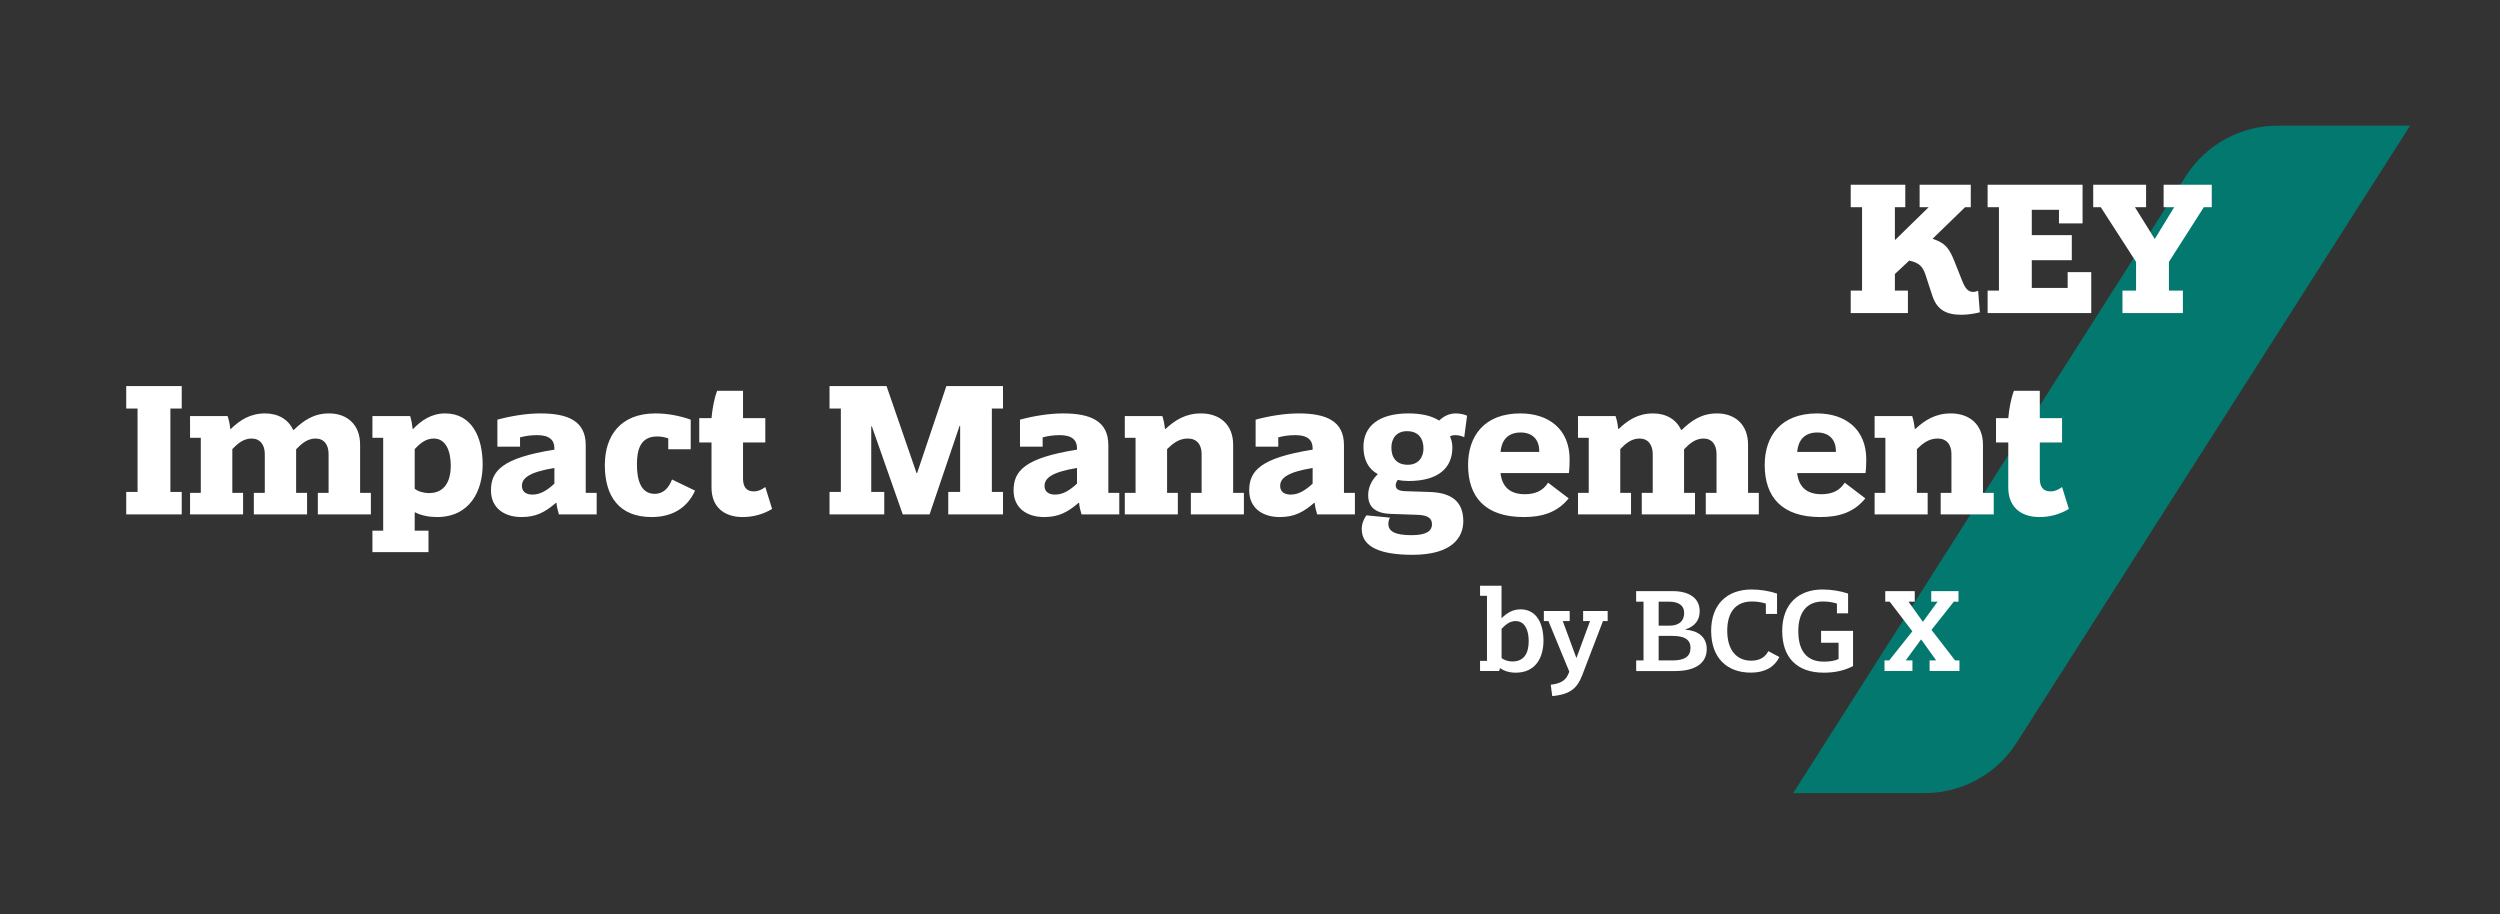 <svg width="596" height="218" viewBox="0 0 596 218" fill="none" xmlns="http://www.w3.org/2000/svg">
<rect x="0" y="0" width="596" height="218" fill="#333333" stroke="none"/>
<path d="M574.564 29.965L480.774 177.055C476.004 184.545 467.734 189.075 458.854 189.075H427.494L521.094 41.995C525.864 34.495 534.144 29.955 543.024 29.955H574.554L574.564 29.965Z" fill="#02786E"/>
<path d="M469.833 49.39H468.483L460.788 56.86V56.95C463.353 57.805 464.343 58.795 465.423 61.09C466.098 62.575 467.268 65.725 467.763 66.895C468.528 68.875 469.293 69.595 470.373 69.595C470.823 69.595 471.273 69.46 471.588 69.325L471.993 74.455C470.913 74.725 469.248 75.04 467.628 75.04C463.983 75.04 461.868 73.87 460.743 70.72L458.988 65.365C458.313 63.385 457.368 62.62 455.163 62.125L451.743 65.32V69.28H454.848V74.635H441.213V69.28H443.913V49.39H441.213V44.035H454.218V49.39H451.743V57.175H451.833L459.798 49.39H457.638V44.035H469.833V49.39ZM473.848 69.28H476.548V49.39H473.848V44.035H496.483V53.26H490.858V50.02H484.378V56.05H493.918V62.035H484.378V68.65H492.928V64.87H498.553V74.635H473.848V69.28ZM520.398 74.635H505.998V69.28H509.238V62.44L500.823 49.39H499.023V44.035H511.623V49.39H508.968L513.648 56.905H513.738L518.328 49.39H515.808V44.035H527.283V49.39H525.393L517.068 62.44V69.28H520.398V74.635Z" fill="white"/>
<path d="M30.092 117.28H32.792V97.39H30.092V92.035H43.322V97.39H40.622V117.28H43.322V122.635H30.092V117.28ZM75.771 117.505H78.336V108.235C78.336 106.03 77.256 104.545 75.231 104.545C73.296 104.545 71.901 105.76 70.596 107.11V117.505H73.206V122.635H60.516V117.505H63.126V108.235C63.126 106.03 62.001 104.545 59.976 104.545C58.041 104.545 56.646 105.76 55.386 107.065V117.505H57.951V122.635H45.306V117.505H47.871V104.365H45.306V99.19H54.261C54.621 100.27 54.801 101.26 54.891 102.25H55.026C57.231 100.135 59.661 98.56 63.216 98.56C66.321 98.56 68.751 100 69.876 102.475H70.056C72.396 100.225 74.781 98.56 78.471 98.56C82.701 98.56 85.851 101.17 85.851 106.03V117.505H88.416V122.635H75.771V117.505ZM104.176 123.265C102.286 123.265 100.441 122.905 98.956 122.14H98.866V126.505H102.151V131.635H88.786V126.505H91.351V104.365H88.786V99.19H97.786C98.101 100.27 98.281 101.305 98.371 102.25H98.506C100.441 100.225 102.871 98.56 106.111 98.56C112.501 98.56 115.066 104.23 115.066 110.755C115.066 117.1 111.961 123.265 104.176 123.265ZM103.411 104.545C101.476 104.545 100.081 105.76 98.866 107.065V116.515C99.631 117.145 100.981 117.55 102.286 117.55C106.021 117.55 107.461 114.715 107.461 110.98C107.461 107.695 106.381 104.545 103.411 104.545ZM133.247 122.635C132.932 121.645 132.752 120.79 132.662 119.89H132.527C129.962 122.095 127.802 123.265 124.337 123.265C120.152 123.265 117.047 121.06 117.047 116.92C117.047 112.285 119.657 109.18 132.167 107.2V106.84C132.167 104.95 130.997 103.735 128.072 103.735C126.632 103.735 125.237 103.915 123.977 104.275V106.48H118.577V100.045C121.907 99.145 125.597 98.56 128.837 98.56C135.407 98.56 139.637 100.36 139.637 106.12V117.505H142.247V122.635H133.247ZM132.167 111.565C126.137 112.555 124.427 113.995 124.427 115.84C124.427 117.19 125.372 117.91 126.947 117.91C128.882 117.91 130.502 116.83 132.167 115.3V111.565ZM155.352 123.265C147.567 123.265 144.192 118.27 144.192 110.89C144.192 103.825 147.972 98.56 156.252 98.56C159.267 98.56 162.102 99.145 164.667 100.045V107.11H159.312V104.5C158.457 104.23 157.647 104.05 156.657 104.05C152.652 104.05 151.842 107.245 151.842 110.71C151.842 114.625 152.877 117.73 156.072 117.73C158.232 117.73 159.447 116.245 160.212 114.31L165.702 116.965C163.857 121.06 160.302 123.265 155.352 123.265ZM177.049 123.265C172.549 123.265 169.624 120.79 169.624 116.245V105.49H166.699V99.685H169.624C169.804 97.615 170.254 95.005 170.974 93.16H177.139V99.685H182.449V105.49H177.139V114.085C177.139 115.975 177.859 117.145 179.704 117.145C180.739 117.145 181.594 116.74 182.449 116.11L184.069 121.33C181.999 122.59 179.569 123.265 177.049 123.265ZM197.759 117.28H200.459V97.39H197.759V92.035H211.349L218.504 112.78H218.639L225.614 92.035H239.114V97.39H236.459V117.28H239.114V122.635H226.064V117.28H228.899V101.53H228.764L221.609 122.635H215.219L207.839 101.62H207.704V117.28H210.809V122.635H197.759V117.28ZM257.837 122.635C257.522 121.645 257.342 120.79 257.252 119.89H257.117C254.552 122.095 252.392 123.265 248.927 123.265C244.742 123.265 241.637 121.06 241.637 116.92C241.637 112.285 244.247 109.18 256.757 107.2V106.84C256.757 104.95 255.587 103.735 252.662 103.735C251.222 103.735 249.827 103.915 248.567 104.275V106.48H243.167V100.045C246.497 99.145 250.187 98.56 253.427 98.56C259.997 98.56 264.227 100.36 264.227 106.12V117.505H266.837V122.635H257.837ZM256.757 111.565C250.727 112.555 249.017 113.995 249.017 115.84C249.017 117.19 249.962 117.91 251.537 117.91C253.472 117.91 255.092 116.83 256.757 115.3V111.565ZM283.902 117.505H286.467V108.235C286.467 106.03 285.342 104.545 283.182 104.545C281.022 104.545 279.582 105.76 278.232 107.065V117.505H280.797V122.635H268.152V117.505H270.717V104.365H268.152V99.19H277.107C277.467 100.27 277.602 101.26 277.737 102.25H277.872C280.167 100.135 282.642 98.56 286.332 98.56C290.742 98.56 293.982 101.17 293.982 106.03V117.505H296.547V122.635H283.902V117.505ZM314.01 122.635C313.695 121.645 313.515 120.79 313.425 119.89H313.29C310.725 122.095 308.565 123.265 305.1 123.265C300.915 123.265 297.81 121.06 297.81 116.92C297.81 112.285 300.42 109.18 312.93 107.2V106.84C312.93 104.95 311.76 103.735 308.835 103.735C307.395 103.735 306 103.915 304.74 104.275V106.48H299.34V100.045C302.67 99.145 306.36 98.56 309.6 98.56C316.17 98.56 320.4 100.36 320.4 106.12V117.505H323.01V122.635H314.01ZM312.93 111.565C306.9 112.555 305.19 113.995 305.19 115.84C305.19 117.19 306.135 117.91 307.71 117.91C309.645 117.91 311.265 116.83 312.93 115.3V111.565ZM336.745 132.265C329.5 132.265 324.64 130.6 324.64 126.145C324.64 124.93 325.09 123.715 325.765 122.86L331.345 123.4C331.12 123.895 330.985 124.39 330.985 124.885C330.985 126.64 332.515 127.585 336.475 127.585C339.985 127.585 341.38 126.64 341.38 124.975C341.38 123.13 339.625 122.77 337.69 122.725L331.345 122.5C327.7 122.32 326.17 120.7 326.17 118.045C326.17 116.11 327.115 114.31 328.42 113.095V113.005C326.08 111.7 325.045 109.405 325.045 106.525C325.045 101.53 328.825 98.56 335.755 98.56C339.04 98.56 341.425 99.19 343.09 100.27C344.125 99.28 345.385 98.56 347.095 98.56C347.995 98.56 348.895 98.74 349.75 99.1L349.075 104.23C348.445 103.915 347.68 103.735 346.825 103.735C346.42 103.735 346.06 103.825 345.7 104.005V104.095C346.06 104.86 346.24 105.715 346.24 106.705C346.24 111.475 343 114.67 335.8 114.67C334.945 114.67 333.955 114.58 333.235 114.4C332.965 114.805 332.74 115.165 332.74 115.705C332.74 116.74 333.64 117.055 335.125 117.1L340.66 117.28C345.97 117.415 348.85 119.485 348.85 124.255C348.85 128.035 346.285 132.265 336.745 132.265ZM335.44 102.79C332.83 102.79 331.705 104.635 331.705 106.705C331.705 108.955 332.785 110.8 335.62 110.8C338.185 110.8 339.355 108.955 339.355 106.93C339.355 104.635 338.23 102.79 335.44 102.79ZM349.987 110.845C349.987 104.05 353.767 98.56 362.452 98.56C369.247 98.56 374.197 102.34 374.197 109.495C374.197 110.665 374.152 111.88 374.017 112.78H357.727C358.042 115.75 359.707 117.82 363.487 117.82C366.097 117.82 367.852 116.965 369.067 115.075L373.972 118.81C371.227 122.23 367.537 123.265 363.262 123.265C354.037 123.265 349.987 118.45 349.987 110.845ZM362.542 103.105C359.302 103.105 357.952 105.13 357.727 107.74H366.952C367.042 104.725 365.242 103.105 362.542 103.105ZM406.656 117.505H409.221V108.235C409.221 106.03 408.141 104.545 406.116 104.545C404.181 104.545 402.786 105.76 401.481 107.11V117.505H404.091V122.635H391.401V117.505H394.011V108.235C394.011 106.03 392.886 104.545 390.861 104.545C388.926 104.545 387.531 105.76 386.271 107.065V117.505H388.836V122.635H376.191V117.505H378.756V104.365H376.191V99.19H385.146C385.506 100.27 385.686 101.26 385.776 102.25H385.911C388.116 100.135 390.546 98.56 394.101 98.56C397.206 98.56 399.636 100 400.761 102.475H400.941C403.281 100.225 405.666 98.56 409.356 98.56C413.586 98.56 416.736 101.17 416.736 106.03V117.505H419.301V122.635H406.656V117.505ZM420.706 110.845C420.706 104.05 424.486 98.56 433.171 98.56C439.966 98.56 444.916 102.34 444.916 109.495C444.916 110.665 444.871 111.88 444.736 112.78H428.446C428.761 115.75 430.426 117.82 434.206 117.82C436.816 117.82 438.571 116.965 439.786 115.075L444.691 118.81C441.946 122.23 438.256 123.265 433.981 123.265C424.756 123.265 420.706 118.45 420.706 110.845ZM433.261 103.105C430.021 103.105 428.671 105.13 428.446 107.74H437.671C437.761 104.725 435.961 103.105 433.261 103.105ZM462.66 117.505H465.225V108.235C465.225 106.03 464.1 104.545 461.94 104.545C459.78 104.545 458.34 105.76 456.99 107.065V117.505H459.555V122.635H446.91V117.505H449.475V104.365H446.91V99.19H455.865C456.225 100.27 456.36 101.26 456.495 102.25H456.63C458.925 100.135 461.4 98.56 465.09 98.56C469.5 98.56 472.74 101.17 472.74 106.03V117.505H475.305V122.635H462.66V117.505ZM486.198 123.265C481.698 123.265 478.773 120.79 478.773 116.245V105.49H475.848V99.685H478.773C478.953 97.615 479.403 95.005 480.123 93.16H486.288V99.685H491.598V105.49H486.288V114.085C486.288 115.975 487.008 117.145 488.853 117.145C489.888 117.145 490.743 116.74 491.598 116.11L493.218 121.33C491.148 122.59 488.718 123.265 486.198 123.265Z" fill="white"/>
<path d="M357.665 159.295H357.585C357.555 159.515 357.475 159.775 357.385 159.965H352.845V157.555H354.495V142.045H352.845V139.635H357.965V147.365H357.995C359.175 146.215 360.575 145.265 362.475 145.265C366.395 145.265 367.965 148.765 367.965 152.745C367.965 156.725 366.115 160.365 361.355 160.365C359.845 160.365 358.615 159.975 357.655 159.305L357.665 159.295ZM357.975 149.915V156.885C358.615 157.385 359.575 157.695 360.555 157.695C363.355 157.695 364.445 155.705 364.445 152.825C364.445 150.335 363.575 148.065 361.335 148.065C359.875 148.065 358.925 148.935 357.975 149.915Z" fill="white"/>
<path d="M377.085 161.225C375.825 164.525 373.725 165.595 370.055 165.955L369.695 163.235C371.765 163.015 373.135 162.335 373.785 160.915L374.125 160.135L369.145 148.065H368.055V145.655H374.215V148.065H372.565L375.785 156.805H375.845L379.065 148.065H377.415V145.655H383.265V148.065H382.145L377.105 161.225H377.085Z" fill="white"/>
<path d="M390.055 157.445H391.815V143.445H390.055V140.925H398.795C402.405 140.925 405.205 142.385 405.205 145.715C405.205 147.895 404.005 149.355 401.785 150.055V150.115C404.695 150.315 406.885 151.765 406.885 154.735C406.885 158.175 404.055 159.975 399.385 159.975H390.065V157.455L390.055 157.445ZM395.435 149.155H398.065C400.135 149.155 401.505 148.145 401.505 146.155C401.505 144.275 400.105 143.435 397.865 143.435H395.425V149.145L395.435 149.155ZM395.435 157.445H398.735C401.615 157.445 403.015 156.495 403.015 154.475C403.015 152.315 401.395 151.595 398.615 151.595H395.425V157.445H395.435Z" fill="white"/>
<path d="M407.935 150.445C407.935 143.975 411.825 140.535 417.565 140.535C419.695 140.535 421.985 140.925 423.645 141.515V146.355H420.985V143.895C420.065 143.585 418.855 143.395 417.655 143.395C413.655 143.395 411.775 146.115 411.775 150.365C411.775 155.125 414.125 157.505 417.485 157.505C419.475 157.505 420.785 156.725 421.575 155.235L424.205 156.635C422.885 159.295 420.395 160.355 417.405 160.355C411.725 160.355 407.945 156.855 407.945 150.445H407.935Z" fill="white"/>
<path d="M424.875 150.445C424.875 143.975 428.765 140.535 434.505 140.535C436.635 140.535 438.925 140.925 440.585 141.515V146.215H437.925V143.895C437.005 143.585 435.795 143.395 434.595 143.395C430.595 143.395 428.715 146.165 428.715 150.425C428.715 155.045 430.615 157.735 434.815 157.735C436.215 157.735 437.475 157.515 438.315 157.115V153.225H434.145V150.395H441.765V158.795C439.725 159.855 437.485 160.365 434.795 160.365C428.385 160.365 424.885 156.755 424.885 150.455L424.875 150.445Z" fill="white"/>
<path d="M460.015 159.965V157.445H461.585L458.025 152.465H457.965L454.325 157.445H455.925V159.965H449.265V157.445H450.385L455.905 150.505L450.505 143.445H449.445V140.925H456.475V143.445H454.995L458.385 148.205H458.445L461.915 143.445H460.405V140.925H466.905V143.445H465.785L460.465 150.165L466.095 157.445H467.135V159.965H460.055H460.015Z" fill="white"/>
</svg>
